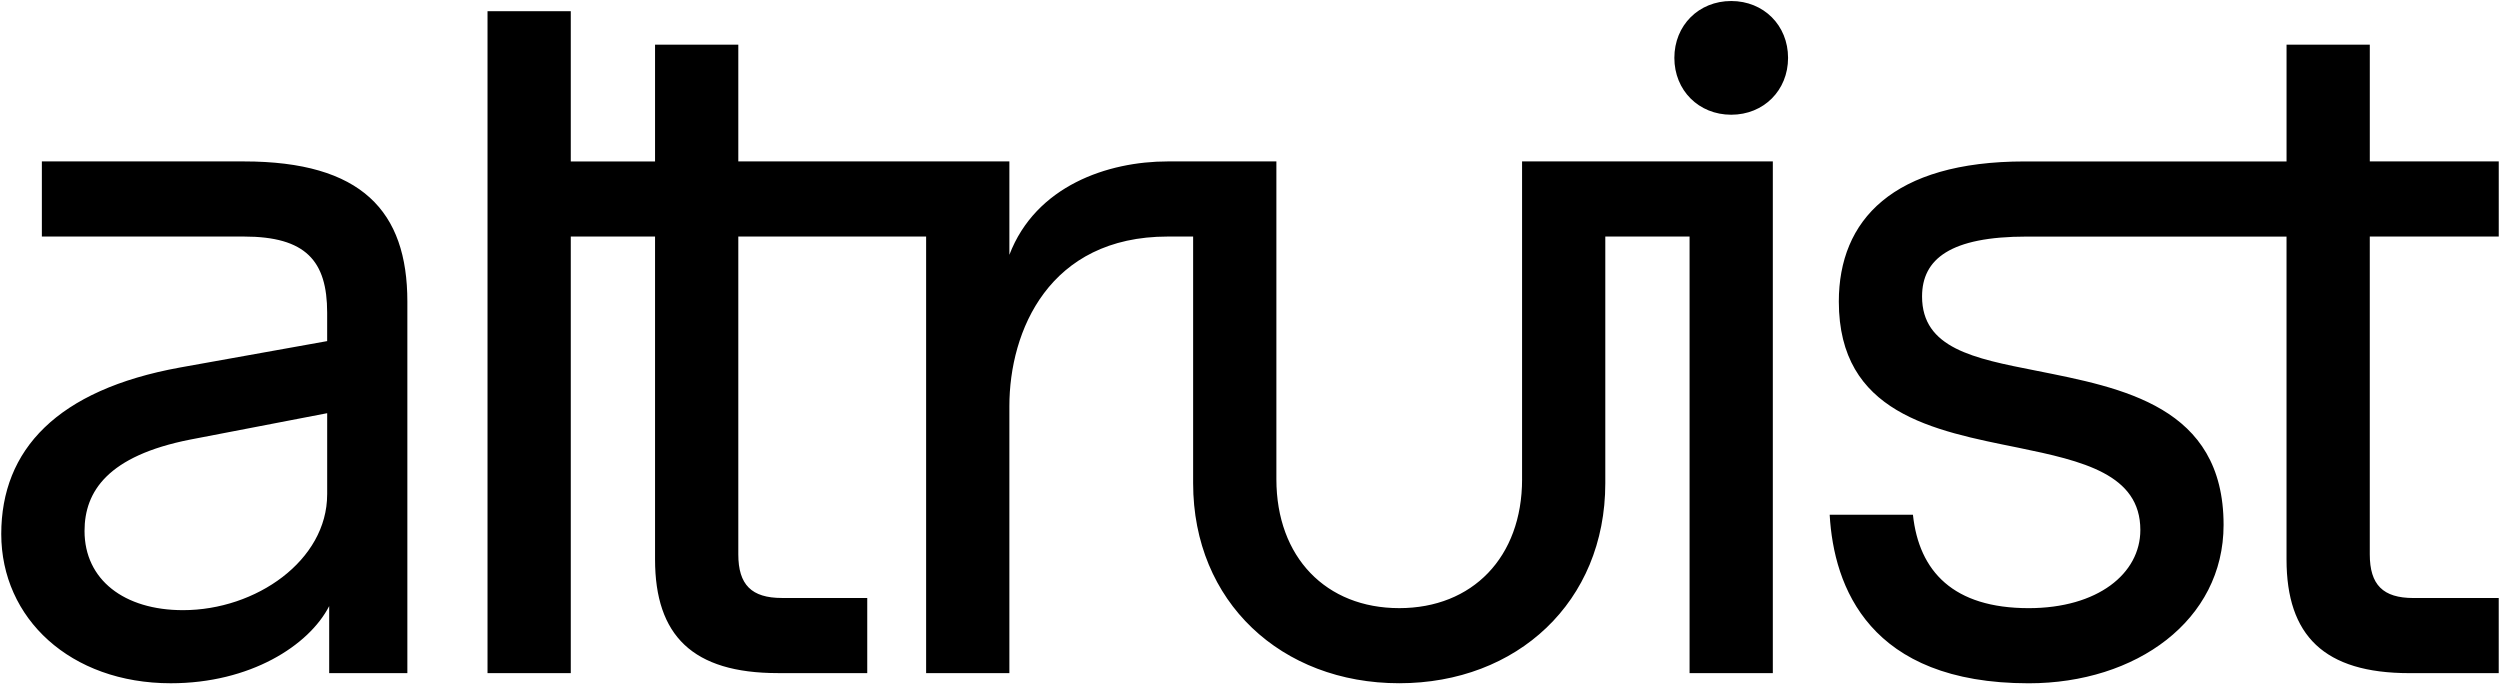<?xml version="1.0" encoding="UTF-8"?> <svg xmlns="http://www.w3.org/2000/svg" width="1001" height="274" viewBox="0 0 1001 274" fill="none"><path d="M609.443 191.869C609.443 223.171 589.523 243.497 560.254 243.497C530.984 243.497 511.064 223.171 511.064 191.869V64.634H467.57C443.583 64.634 414.726 74.388 404.155 102.029V64.634H295.617V17.891H262.281V64.641H228.541V4.475H195.205V269.51H228.541V94.713H262.281V223.982C262.281 254.466 277.325 269.51 311.471 269.51H347.245V239.43H313.099C300.907 239.43 295.617 234.148 295.617 221.948V94.713H370.819V269.51H404.155V162.6C404.155 132.521 420.008 94.713 467.57 94.713H477.729V193.49C477.729 241.051 513.098 273.569 560.246 273.569C607.395 273.569 642.763 241.051 642.763 193.49V94.713H676.504V269.51H709.84V64.634H609.435V191.869H609.443ZM97.659 64.634H16.762V94.713H97.659C122.456 94.713 130.995 104.467 130.995 125.198V136.58L72.052 147.151C22.862 156.095 0.503 180.082 0.503 213.823C0.503 247.563 28.144 273.576 68.39 273.576C100.098 273.576 123.672 258.533 131.805 242.679V269.51H163.107V120.734C163.107 84.554 144.815 64.634 97.659 64.634ZM130.995 197.969C130.995 224.394 102.536 244.307 73.275 244.307C49.7 244.307 33.846 232.115 33.846 212.6C33.846 196.746 43.195 182.52 76.126 176.015L131.002 165.444V197.961L130.995 197.969ZM1000.5 94.713V64.634H948.869V17.891H915.533V64.641H810.657C757.814 64.641 736.265 88.216 736.265 120.741C736.265 165.459 774.073 172.369 808.219 179.279C833.826 184.561 856.995 189.851 856.995 212.202C856.995 229.684 839.918 243.504 812.278 243.504C782.198 243.504 768.378 228.874 765.939 206.11H732.604C734.232 234.973 748.458 273.591 812.278 273.591C855.367 273.591 890.323 248.389 890.323 210.176C890.323 162.615 849.672 155.3 815.121 148.389C790.324 143.512 769.593 139.446 769.593 118.715C769.593 103.672 780.975 94.728 811.46 94.728H915.526V223.997C915.526 254.481 930.569 269.525 964.715 269.525H1000.49V239.445H966.343C954.151 239.445 948.861 234.163 948.861 221.963V94.713H1000.49H1000.5ZM693.176 0.409C680.173 0.409 670.412 10.162 670.412 23.173C670.412 36.183 680.166 45.937 693.176 45.937C706.186 45.937 715.94 36.183 715.94 23.173C715.94 10.162 706.186 0.409 693.176 0.409Z" fill="black"></path></svg> 